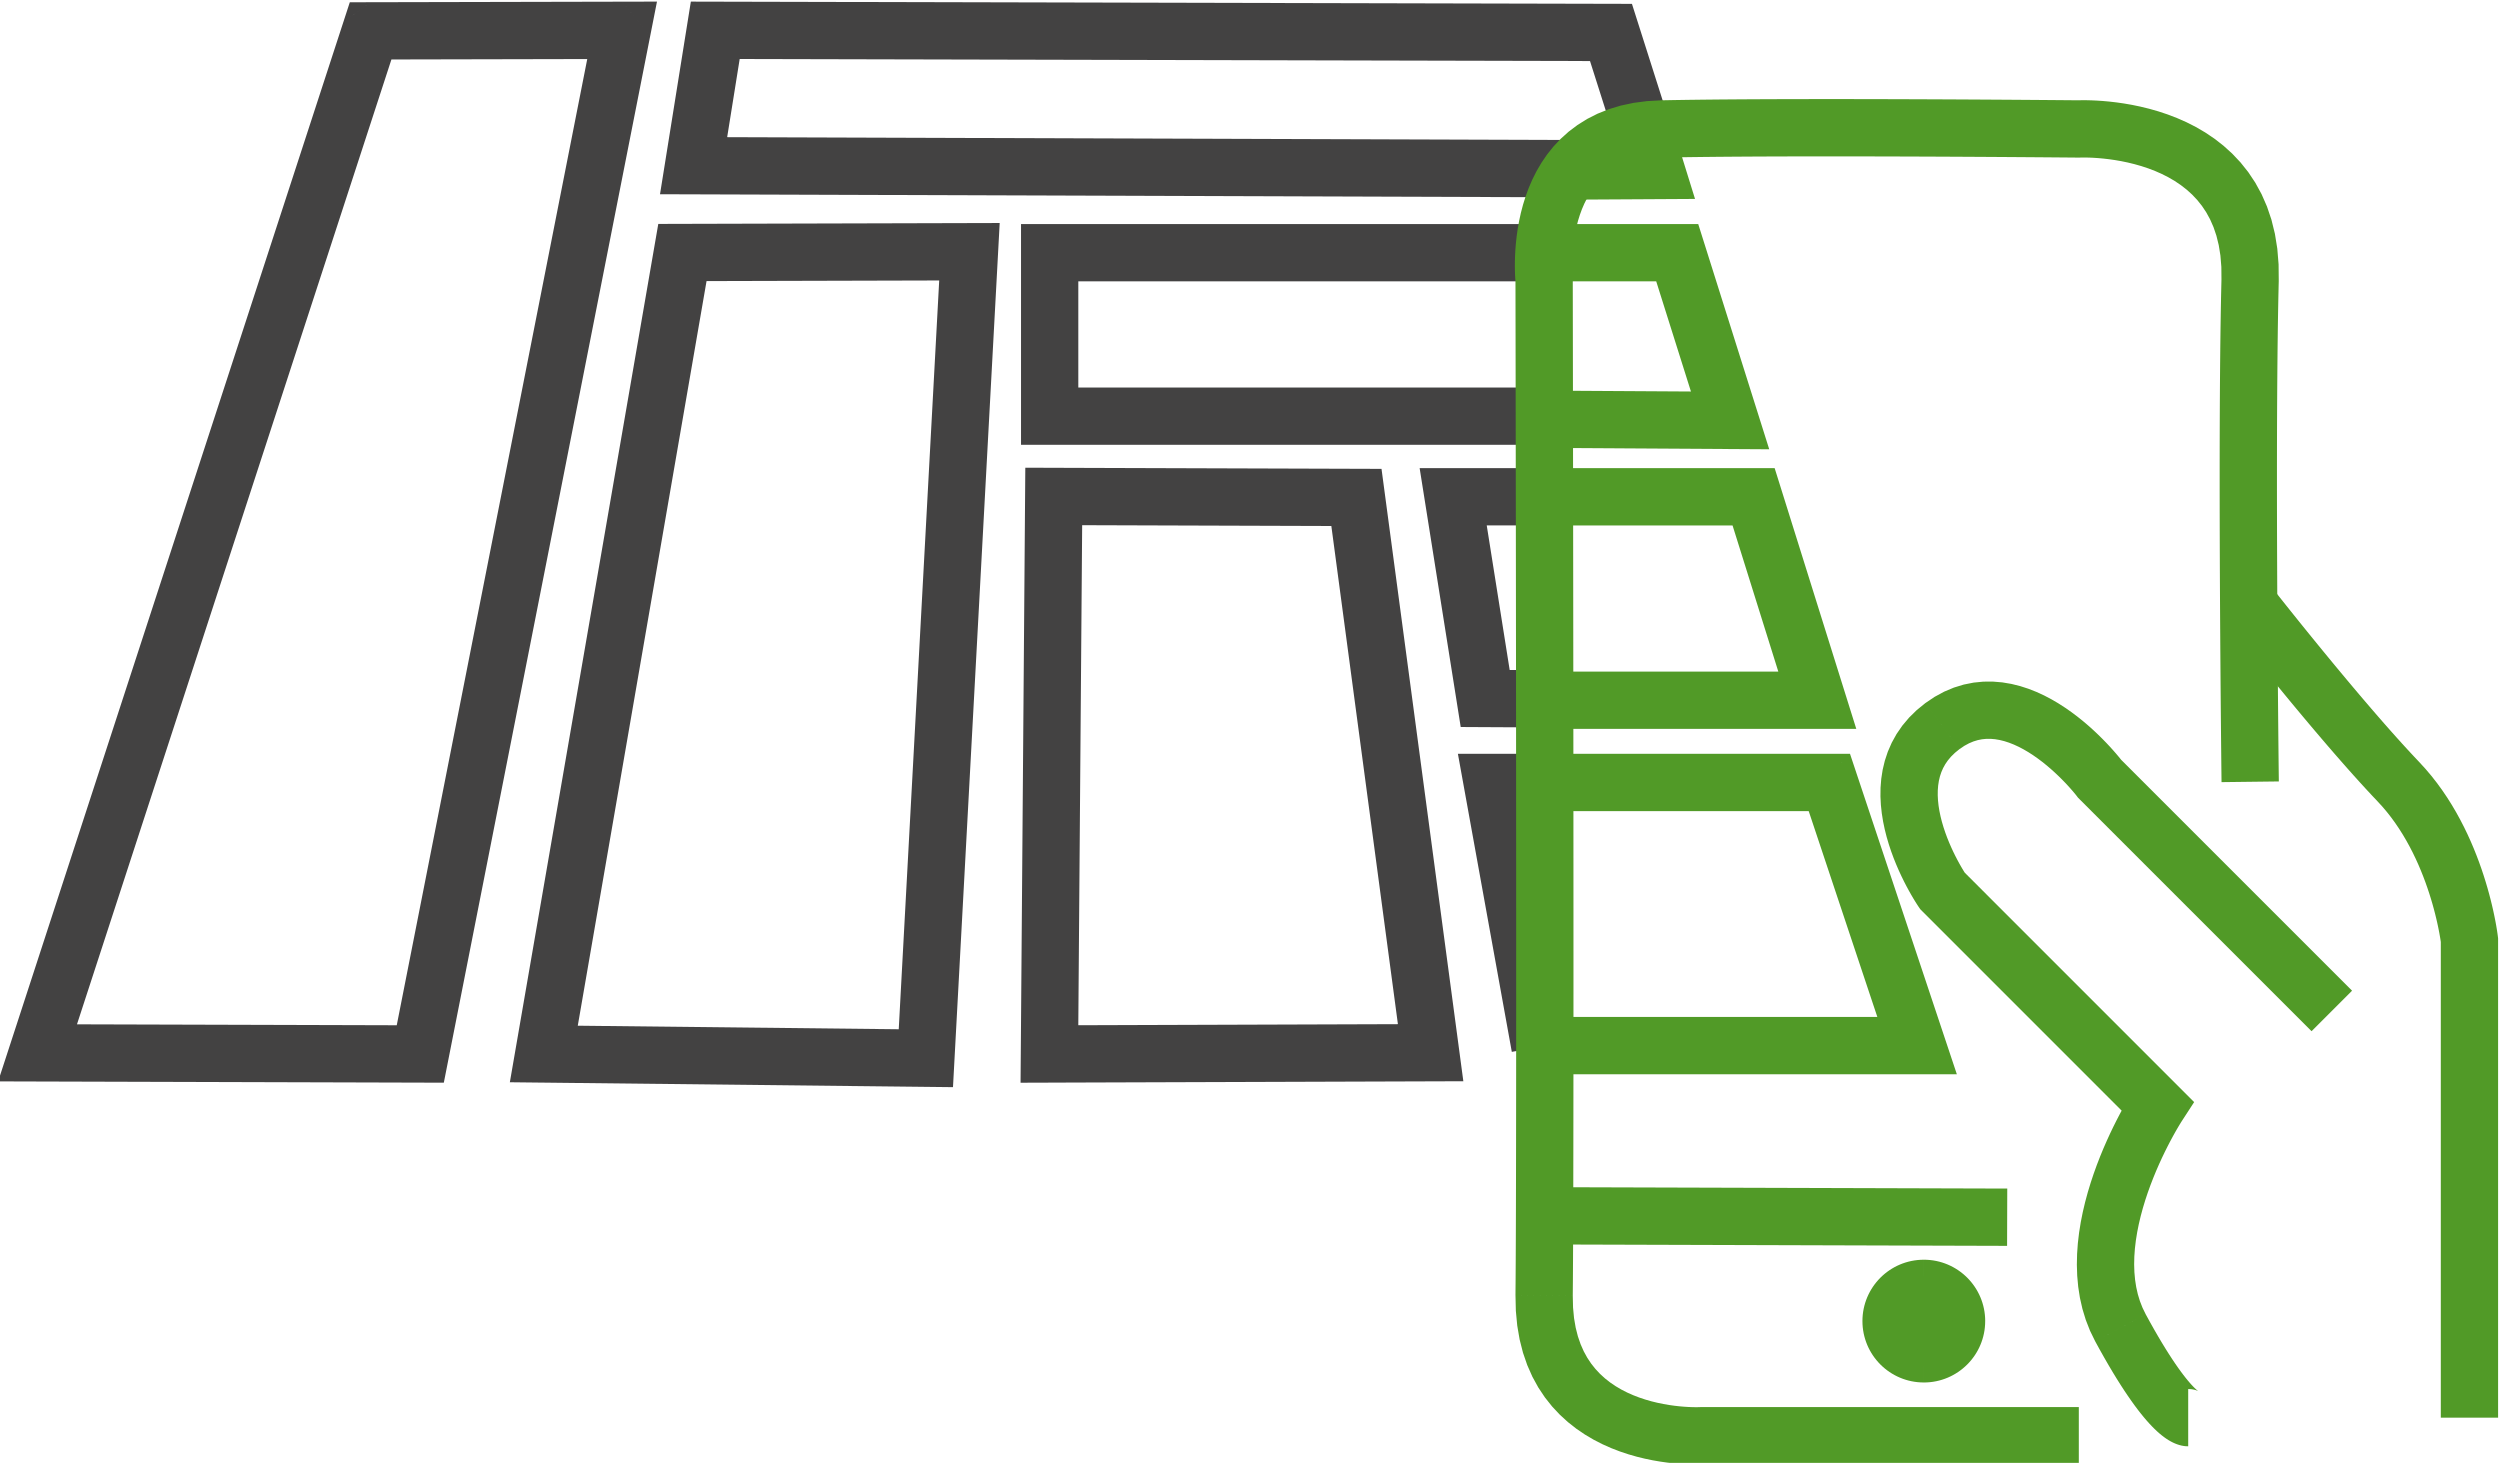 <?xml version="1.0" encoding="UTF-8"?>
<!DOCTYPE svg PUBLIC "-//W3C//DTD SVG 1.1//EN" "http://www.w3.org/Graphics/SVG/1.1/DTD/svg11.dtd">
<!-- Creator: CorelDRAW 2021 (64-Bit) -->
<svg xmlns="http://www.w3.org/2000/svg" xml:space="preserve" width="88.935mm" height="52.04mm" version="1.1" style="shape-rendering:geometricPrecision; text-rendering:geometricPrecision; image-rendering:optimizeQuality; fill-rule:evenodd; clip-rule:evenodd"
viewBox="0 0 8893.48 5204.04"
 xmlns:xlink="http://www.w3.org/1999/xlink"
 xmlns:xodm="http://www.corel.com/coreldraw/odm/2003">
 <defs>
  <style type="text/css">
   <![CDATA[
    .str0 {stroke:#519A27;stroke-width:203.83;stroke-miterlimit:22.926}
    .fil3 {fill:none;fill-rule:nonzero}
    .fil2 {fill:#519A27}
    .fil0 {fill:#434242;fill-rule:nonzero}
    .fil1 {fill:#519A27;fill-rule:nonzero}
   ]]>
  </style>
 </defs>
 <g id="Слой_x0020_1">
  <g id="_2409836917344">
   <g>
    <path class="fil0" d="M3734.08 797.09l1733.59 0 0 203.82 -1733.59 0 -101.91 -101.91 101.91 -101.91zm-101.91 101.91l0 -101.91 101.91 0 -101.91 101.91zm0 581.52l0 -581.52 203.82 0 0 581.52 -101.91 101.91 -101.91 -101.91zm101.91 101.91l-101.91 0 0 -101.91 101.91 101.91zm1727.22 0l-1727.22 0 0 -203.82 1727.22 0 0 203.82z"/>
   </g>
   <g>
    <path class="fil0" d="M5308.33 2681.65l186.99 0 0 203.82 -186.99 0 -100.29 -83.77 100.29 -120.05zm-100.29 120.05l-21.71 -120.05 122 0 -100.29 120.05zm170.07 940.23l-170.07 -940.23 200.58 -36.28 170.07 940.23 -200.58 36.28z"/>
   </g>
   <g>
    <path class="fil0" d="M5169.56 1665.31l300.42 0 0 203.82 -300.42 0 -100.65 -85.94 100.65 -117.88zm-100.65 117.88l-18.71 -117.88 119.36 0 -100.65 117.88zm113.87 717.61l-113.87 -717.61 201.3 -31.94 113.87 717.61 -101.2 117.88 -100.1 -85.94zm100.1 85.94l-86.54 -0.46 -13.56 -85.48 100.1 85.94zm190.25 1.02l-190.25 -1.02 1.1 -203.82 190.25 1.02 -1.1 203.82z"/>
   </g>
   <g>
    <path class="fil0" d="M1494.79 3851.35l-1361.56 -3.97 0.6 -203.82 1361.56 3.97 99.69 121.62 -100.29 82.2zm100.29 -82.2l-16.26 82.45 -84.03 -0.25 100.29 -82.2zm718 -3641.56l-718 3641.56 -199.98 -39.42 718 -3641.56 99.77 -82.2 100.21 121.62zm-100.21 -121.62l124.24 -0.27 -24.03 121.89 -100.21 -121.62zm-894.71 1.95l894.71 -1.95 0.44 203.82 -894.71 1.95 -97.11 -133.49 96.67 -70.33zm-96.67 70.33l22.87 -70.17 73.8 -0.16 -96.67 70.33zm-1184.85 3635.64l1184.85 -3635.64 193.78 63.16 -1184.85 3635.64 -97.19 70.33 -96.59 -133.49zm96.59 133.49l-139.96 -0.41 43.37 -133.08 96.59 133.49z"/>
   </g>
   <g>
    <path class="fil0" d="M3292.52 3866.39l-1359.11 -15.05 2.26 -203.8 1359.11 15.05 100.63 107.4 -102.89 96.4zm102.89 -96.4l-5.27 97.48 -97.62 -1.08 102.89 -96.4zm155.06 -2868.96l-155.06 2868.96 -203.52 -11 155.06 -2868.96 101.49 -96.41 102.03 107.41zm-102.03 -107.41l107.85 -0.29 -5.82 107.7 -102.03 -107.41zm-1021.1 2.72l1021.1 -2.72 0.54 203.82 -1021.1 2.72 -100.69 -119.28 100.15 -84.54zm-100.15 84.54l14.58 -84.31 85.57 -0.23 -100.15 84.54zm-493.07 2851.19l493.07 -2851.19 200.84 34.74 -493.07 2851.19 -101.55 84.53 -99.29 -119.27zm99.29 119.27l-119.69 -1.33 20.4 -117.94 99.29 119.27z"/>
   </g>
   <g>
    <path class="fil0" d="M5089.65 3846.81l-1356.07 4.53 -0.68 -203.82 1356.07 -4.53 101.35 88.41 -100.67 115.41zm100.67 -115.41l15.37 115.02 -116.04 0.39 100.67 -115.41zm-263.94 -1975.32l263.94 1975.32 -202.02 27 -263.94 -1975.32 101.34 -115.41 100.68 88.41zm-100.68 -88.41l88.91 0.29 11.77 88.12 -100.68 -88.41zm-1076.82 -3.52l1076.82 3.52 -0.66 203.82 -1076.82 -3.52 -101.58 -102.7 102.24 -101.12zm-102.24 101.12l0.78 -101.45 101.46 0.33 -102.24 101.12zm-15.31 1983.37l15.31 -1983.37 203.82 1.58 -15.31 1983.37 -101.57 101.12 -102.25 -102.7zm102.25 102.7l-103.05 0.34 0.8 -103.04 102.25 102.7z"/>
   </g>
   <g>
    <path class="fil0" d="M5884.95 702.9l-3417.91 -11.54 0.68 -203.82 3417.91 11.54 96.78 71.03 -97.46 132.79zm97.46 -132.79l42.37 133.26 -139.83 -0.47 97.46 -132.79zm-154.38 -485.54l154.38 485.54 -194.24 61.76 -154.38 -485.54 97.36 -132.79 96.88 71.03zm-96.88 -71.03l74.35 0.18 22.53 70.85 -96.88 -71.03zm-3186.44 -7.58l3186.44 7.58 -0.48 203.82 -3186.44 -7.58 -100.39 -118.02 100.87 -85.8zm-100.87 85.8l13.77 -86.01 87.1 0.21 -100.87 85.8zm-77.09 481.58l77.09 -481.58 201.26 32.22 -77.09 481.58 -100.97 85.8 -100.29 -118.02zm100.29 118.02l-119.12 -0.4 18.83 -117.62 100.29 118.02z"/>
   </g>
   <g>
    <g>
     <g>
      <path class="fil1" d="M6052.74 5005.56l1342.45 0 0 203.82 -1342.45 0 -5.88 -203.65 5.88 -0.17zm-5.88 0.17l2.94 -0.17 2.94 0 -5.88 0.17zm-655.68 -397.53l203.82 2.16 0 0 0.95 41.2 3.54 37.49 5.85 34.08 7.86 30.89 9.64 27.96 11.2 25.3 12.62 22.97 13.93 20.89 15.14 19.04 16.32 17.4 17.43 15.91 18.44 14.5 19.42 13.19 20.23 11.94 20.91 10.7 21.4 9.51 21.72 8.36 21.85 7.27 21.74 6.22 21.42 5.22 20.88 4.31 20.12 3.46 19.13 2.69 17.91 2.01 16.47 1.42 14.77 0.92 12.89 0.51 10.78 0.21 8.47 0 5.97 -0.11 3.27 -0.11 -0.41 0.02 11.76 203.48 -3.65 0.18 -6.19 0.21 -9.27 0.15 -12.15 0 -14.8 -0.29 -17.23 -0.69 -19.47 -1.22 -21.49 -1.86 -23.35 -2.63 -25.01 -3.53 -26.48 -4.56 -27.78 -5.73 -28.86 -7.06 -29.74 -8.52 -30.45 -10.13 -30.96 -11.94 -31.24 -13.91 -31.29 -16.04 -31.09 -18.36 -30.64 -20.85 -29.9 -23.54 -28.81 -26.33 -27.4 -29.26 -25.62 -32.26 -23.47 -35.27 -21.02 -38.27 -18.22 -41.22 -15.18 -44.08 -11.94 -46.89 -8.51 -49.64 -4.96 -52.39 -1.27 -55.08 0 0zm0.56 -3600.49l202.62 -22.08 0.6 10.85 0.02 8.87 0.04 25.88 0.08 41.88 0.09 56.84 0.12 70.79 0.13 83.67 0.15 95.54 0.17 106.39 0.16 116.19 0.18 124.96 0.18 132.71 0.17 139.42 0.17 145.1 0.17 149.75 0.15 153.38 0.14 155.96 0.13 157.52 0.1 158.04 0.09 157.53 0.05 156 0.03 153.43 0 149.83 -0.04 145.21 -0.08 139.54 -0.12 132.86 -0.16 125.14 -0.21 116.39 -0.26 106.62 -0.32 95.82 -0.37 84.01 -0.43 71.19 -0.49 57.42 -203.82 -2.16 0.49 -56.72 0.43 -70.79 0.37 -83.73 0.32 -95.62 0.26 -106.46 0.21 -116.29 0.16 -125.04 0.12 -132.78 0.08 -139.48 0.04 -145.15 0 -149.79 -0.03 -153.39 -0.05 -155.96 -0.09 -157.51 -0.1 -158.02 -0.13 -157.48 -0.14 -155.94 -0.15 -153.36 -0.17 -149.73 -0.17 -145.1 -0.17 -139.4 -0.18 -132.69 -0.18 -124.96 -0.16 -116.17 -0.17 -106.37 -0.15 -95.54 -0.13 -83.67 -0.12 -70.77 -0.09 -56.82 -0.08 -41.88 -0.04 -25.88 -0.02 -8.85 0.6 10.85zm202.62 -22.08l0.59 5.42 0.01 5.43 -0.6 -10.85zm315 -628.77l4.16 203.78 0 0 -35.82 2 -32.29 4.22 -29.03 6.17 -26.03 7.86 -23.32 9.31 -20.95 10.62 -18.88 11.79 -17.07 12.91 -15.5 13.99 -14.11 15.06 -12.85 16.1 -11.69 17.12 -10.54 18.01 -9.45 18.83 -8.39 19.5 -7.33 19.99 -6.33 20.32 -5.36 20.42 -4.44 20.36 -3.59 20.06 -2.79 19.54 -2.09 18.83 -1.45 17.88 -0.9 16.73 -0.44 15.41 -0.09 13.82 0.18 12.03 0.36 10.05 0.42 7.92 0.39 5.5 0.27 3.09 -0.05 -0.45 -202.62 22.08 -0.35 -3.49 -0.49 -5.73 -0.61 -8.76 -0.6 -11.4 -0.48 -13.89 -0.24 -16.21 0.11 -18.3 0.6 -20.21 1.18 -22.03 1.93 -23.62 2.77 -25.01 3.77 -26.28 4.91 -27.36 6.18 -28.26 7.62 -29.02 9.23 -29.56 11.01 -29.95 12.97 -30.1 15.11 -30.09 17.48 -29.79 19.97 -29.22 22.69 -28.38 25.51 -27.16 28.42 -25.61 31.39 -23.69 34.3 -21.41 37.19 -18.82 39.98 -15.95 42.65 -12.86 45.27 -9.63 47.83 -6.26 50.32 -2.8 0 0zm1480.64 0.11l10.38 203.56 -6.17 0.13 -2.91 -0.03 -8.45 -0.08 -13.86 -0.12 -18.91 -0.17 -23.67 -0.2 -28.18 -0.23 -32.4 -0.26 -36.31 -0.28 -39.96 -0.29 -43.32 -0.3 -46.42 -0.3 -49.21 -0.3 -51.74 -0.29 -53.97 -0.29 -55.91 -0.26 -57.59 -0.24 -58.99 -0.21 -60.1 -0.18 -60.92 -0.14 -61.46 -0.1 -61.7 -0.04 -61.7 0.01 -61.39 0.07 -60.8 0.13 -59.92 0.21 -58.75 0.28 -57.32 0.37 -55.58 0.45 -53.57 0.55 -51.26 0.63 -48.66 0.75 -45.76 0.84 -4.16 -203.78 46.5 -0.86 49.26 -0.75 51.78 -0.65 54.01 -0.55 55.96 -0.45 57.66 -0.37 59.05 -0.28 60.18 -0.21 61.04 -0.13 61.59 -0.07 61.88 -0.01 61.9 0.04 61.62 0.1 61.06 0.14 60.22 0.18 59.11 0.21 57.71 0.24 56.03 0.26 54.07 0.29 51.82 0.29 49.29 0.3 46.5 0.3 43.4 0.3 40.04 0.29 36.39 0.28 32.44 0.26 28.22 0.23 23.75 0.2 18.95 0.17 13.88 0.12 8.59 0.08 2.91 0.03 -6.17 0.13zm10.38 203.56l-3.13 0.16 -3.04 -0.03 6.17 -0.13zm706.04 438.74l-203.76 -5.2 0 0 -0.4 -44.55 -3.34 -40.59 -5.97 -36.94 -8.27 -33.55 -10.31 -30.41 -12.13 -27.62 -13.79 -25.14 -15.3 -22.92 -16.74 -20.95 -18.11 -19.18 -19.42 -17.59 -20.62 -16.06 -21.68 -14.6 -22.65 -13.22 -23.42 -11.88 -23.97 -10.57 -24.34 -9.29 -24.46 -8.09 -24.34 -6.92 -24 -5.86 -23.38 -4.82 -22.52 -3.9 -21.41 -3.06 -20.05 -2.3 -18.44 -1.65 -16.58 -1.08 -14.5 -0.64 -12.19 -0.29 -9.58 -0.06 -6.69 0.09 -3.88 0.11 0.2 -0.01 -10.38 -203.56 3.78 -0.15 6.54 -0.19 10.13 -0.11 13.16 0.08 16.01 0.39 18.7 0.82 21.16 1.4 23.38 2.09 25.37 2.92 27.17 3.88 28.74 4.98 30.12 6.24 31.26 7.62 32.22 9.18 32.94 10.91 33.44 12.79 33.71 14.87 33.72 17.12 33.49 19.58 32.98 22.24 32.1 25.06 30.9 28.01 29.37 31.14 27.4 34.35 25.06 37.56 22.33 40.78 19.29 43.94 15.93 47.05 12.33 50.03 8.55 53 4.6 55.93 0.54 58.79 0 0zm0.3 1780.64l-203.82 2.48 -0.04 -3.56 -0.12 -10.29 -0.19 -16.73 -0.26 -22.84 -0.31 -28.62 -0.35 -34.01 -0.4 -39.1 -0.42 -43.84 -0.45 -48.22 -0.46 -52.29 -0.46 -56.01 -0.46 -59.36 -0.46 -62.42 -0.43 -65.1 -0.41 -67.47 -0.37 -69.46 -0.34 -71.15 -0.28 -72.49 -0.22 -73.48 -0.15 -74.14 -0.08 -74.45 0 -74.43 0.1 -74.07 0.19 -73.36 0.3 -72.33 0.42 -70.96 0.54 -69.25 0.67 -67.19 0.82 -64.82 0.96 -62.11 1.13 -59.08 1.29 -55.69 203.76 5.2 -1.27 54.79 -1.11 58.3 -0.96 61.45 -0.8 64.26 -0.67 66.71 -0.54 68.83 -0.42 70.58 -0.3 71.99 -0.19 73.08 -0.1 73.81 0 74.19 0.08 74.23 0.15 73.94 0.22 73.3 0.28 72.31 0.34 70.99 0.37 69.34 0.41 67.33 0.43 64.98 0.46 62.3 0.46 59.28 0.46 55.89 0.46 52.19 0.45 48.14 0.42 43.74 0.4 39.02 0.35 33.95 0.31 28.52 0.26 22.78 0.19 16.71 0.12 10.27 0.04 3.44z"/>
     </g>
     <g>
      <polygon class="fil1" points="5494.96,4223.25 7140.64,4228.24 7140.02,4432.06 5494.34,4427.07 "/>
     </g>
     <g>
      <path class="fil1" d="M8886.76 3344.19l0 1699.07 -203.82 0 0 -1699.07 203.16 -11.59 0.66 11.59zm-0.66 -11.59l0.66 5.76 0 5.83 -0.66 -11.59zm-427.53 -481.09l147.46 -140.72 0 0 22.29 24.34 21.08 24.92 19.86 25.37 18.69 25.7 17.57 25.98 16.48 26.15 15.43 26.22 14.43 26.2 13.46 26.12 12.55 25.96 11.65 25.7 10.81 25.37 9.97 24.94 9.21 24.45 8.45 23.88 7.73 23.2 7.05 22.49 6.39 21.67 5.77 20.78 5.17 19.78 4.62 18.75 4.07 17.62 3.57 16.41 3.08 15.11 2.63 13.69 2.21 12.28 1.82 10.8 1.43 9.12 1.09 7.35 0.78 5.62 0.46 3.62 0.27 2.22 -202.5 23.18 0.03 0.26 -0.28 -2.14 -0.52 -3.8 -0.81 -5.53 -1.11 -7.06 -1.44 -8.54 -1.81 -10.02 -2.19 -11.43 -2.58 -12.65 -3.01 -13.83 -3.45 -14.92 -3.92 -15.95 -4.41 -16.88 -4.91 -17.7 -5.45 -18.45 -5.99 -19.11 -6.57 -19.72 -7.13 -20.18 -7.75 -20.59 -8.37 -20.92 -8.99 -21.13 -9.65 -21.28 -10.31 -21.34 -11 -21.32 -11.67 -21.22 -12.37 -21.02 -13.08 -20.75 -13.79 -20.4 -14.51 -19.98 -15.24 -19.47 -15.98 -18.9 -16.77 -18.3 0 0zm-539.36 -639.19l160.5 -125.64 0.79 1.01 2.71 3.44 4.4 5.6 5.97 7.58 7.55 9.55 9.04 11.41 10.44 13.15 11.73 14.74 13.01 16.28 14.17 17.7 15.24 18.99 16.24 20.17 17.19 21.25 18.05 22.24 18.81 23.09 19.5 23.85 20.14 24.5 20.65 25.03 21.12 25.45 21.49 25.77 21.8 25.97 22.02 26.08 22.16 26.07 22.21 25.92 22.19 25.68 22.09 25.34 21.9 24.87 21.65 24.31 21.26 23.6 20.83 22.78 20.3 21.87 19.67 20.82 -147.46 140.72 -20.99 -22.22 -21.44 -23.09 -21.85 -23.9 -22.16 -24.6 -22.41 -25.17 -22.6 -25.67 -22.73 -26.06 -22.77 -26.36 -22.73 -26.54 -22.62 -26.61 -22.44 -26.56 -22.2 -26.45 -21.87 -26.21 -21.46 -25.87 -20.97 -25.41 -20.4 -24.84 -19.78 -24.17 -19.07 -23.41 -18.27 -22.52 -17.41 -21.53 -16.48 -20.45 -15.44 -19.23 -14.33 -17.9 -13.17 -16.5 -11.93 -14.98 -10.58 -13.33 -9.18 -11.59 -7.69 -9.73 -6.17 -7.82 -4.44 -5.66 -2.73 -3.46 -1.05 -1.35z"/>
     </g>
     <g>
      <path class="fil1" d="M7541.31 2698.41l825.91 825.91 -144.12 144.12 -825.91 -825.91 -9.18 -10.53 153.3 -133.59zm-144.12 144.12l-4.97 -4.97 -4.21 -5.56 9.18 10.53zm-426.42 -177.7l-121.44 -163.7 0 0 32.93 -22.16 33.92 -18.39 34.64 -14.55 35.02 -10.71 35.04 -6.97 34.72 -3.44 34.1 -0.15 33.2 2.8 32.15 5.41 31 7.67 29.8 9.62 28.56 11.24 27.36 12.61 26.17 13.75 24.94 14.64 23.79 15.33 22.59 15.82 21.4 16.11 20.22 16.25 18.99 16.2 17.75 15.95 16.46 15.54 15.18 14.96 13.83 14.21 12.49 13.31 11.02 12.19 9.56 10.89 8.08 9.51 6.5 7.86 4.86 6.05 3.05 3.87 1.84 2.39 -162.48 123.06 0.14 0.19 -1.95 -2.49 -3.32 -4.13 -4.76 -5.76 -6.14 -7.23 -7.52 -8.57 -8.76 -9.69 -9.91 -10.57 -11.07 -11.37 -12.1 -11.94 -13.06 -12.32 -13.93 -12.53 -14.73 -12.56 -15.4 -12.39 -16.02 -12.07 -16.51 -11.58 -16.89 -10.89 -17.18 -10.08 -17.27 -9.09 -17.3 -7.99 -17.22 -6.8 -16.94 -5.48 -16.62 -4.13 -16.23 -2.75 -15.8 -1.36 -15.44 0.05 -15.2 1.48 -15.18 3.01 -15.38 4.69 -15.8 6.63 -16.46 8.91 -17.29 11.64 0 0zm11.35 432.41l-144.14 144.12 -11.89 -14.29 -1.69 -2.49 -2.71 -4.12 -4.08 -6.33 -5.31 -8.48 -6.35 -10.48 -7.19 -12.29 -7.92 -14.05 -8.5 -15.73 -8.92 -17.3 -9.2 -18.8 -9.35 -20.21 -9.32 -21.55 -9.14 -22.77 -8.83 -23.96 -8.33 -25.09 -7.68 -26.11 -6.84 -27.08 -5.84 -28 -4.62 -28.91 -3.19 -29.67 -1.55 -30.39 0.35 -31.07 2.51 -31.59 4.96 -32 7.68 -32.2 10.64 -32.13 13.84 -31.78 17.19 -31.06 20.6 -29.97 24.04 -28.58 27.39 -26.86 30.6 -24.89 121.44 163.7 -16.4 13.35 -13.65 13.38 -11.32 13.48 -9.38 13.67 -7.71 13.96 -6.26 14.42 -4.96 15.01 -3.72 15.7 -2.52 16.42 -1.35 17.15 -0.19 17.79 0.95 18.35 2.03 18.77 3.06 19.01 4 19.16 4.84 19.14 5.58 18.95 6.19 18.61 6.69 18.14 7.04 17.55 7.26 16.75 7.33 15.87 7.28 14.84 7.08 13.72 6.7 12.41 6.22 11.03 5.57 9.53 4.75 7.82 3.85 6.14 2.82 4.37 1.63 2.46 -0.17 -0.25 -11.89 -14.29zm-144.14 144.12l-6.59 -6.6 -5.3 -7.69 11.89 14.29zm764.99 765.04l-764.99 -765.04 144.14 -144.12 764.99 765.04 13.41 127.56 -157.55 16.56zm144.14 -144.12l58.35 58.35 -44.94 69.21 -13.41 -127.56zm-114.21 812.76l-179.26 97.02 0 0.01 -18.53 -37.92 -15.15 -38.71 -11.93 -39.16 -8.91 -39.38 -6.12 -39.42 -3.55 -39.27 -1.25 -39 0.85 -38.63 2.73 -38.16 4.42 -37.6 5.91 -36.92 7.22 -36.23 8.36 -35.41 9.33 -34.51 10.14 -33.55 10.8 -32.49 11.29 -31.34 11.65 -30.09 11.85 -28.76 11.92 -27.32 11.8 -25.8 11.6 -24.2 11.21 -22.42 10.67 -20.59 10.03 -18.7 9.22 -16.63 8.25 -14.46 7.16 -12.23 5.92 -9.85 4.53 -7.36 2.95 -4.69 1.55 -2.43 170.96 111 -0.19 0.29 -2.07 3.29 -3.49 5.68 -4.82 8.01 -6 10.23 -7.05 12.36 -7.94 14.33 -8.69 16.18 -9.31 17.97 -9.79 19.6 -10.1 21.06 -10.3 22.48 -10.34 23.72 -10.23 24.84 -10.01 25.83 -9.63 26.7 -9.12 27.41 -8.46 27.99 -7.69 28.47 -6.8 28.75 -5.76 28.89 -4.63 28.94 -3.4 28.78 -2.05 28.5 -0.63 28.09 0.87 27.56 2.43 26.89 4.04 26.12 5.71 25.3 7.43 24.46 9.23 23.61 11.17 22.86 0 0.01zm151.42 266.31l0 203.82 -10.22 -0.5 -6.13 -0.77 -7.41 -1.37 -7.97 -2.03 -7.76 -2.51 -7.67 -2.99 -7.76 -3.54 -7.67 -3.98 -7.86 -4.58 -7.89 -5.12 -7.91 -5.6 -8.14 -6.26 -8.26 -6.87 -8.5 -7.56 -8.77 -8.32 -9.03 -9.09 -9.35 -9.94 -9.67 -10.82 -10.06 -11.81 -10.43 -12.83 -10.87 -13.93 -11.29 -15.07 -11.72 -16.28 -12.2 -17.55 -12.7 -18.91 -13.17 -20.28 -13.7 -21.73 -14.23 -23.31 -14.74 -24.85 -15.31 -26.51 -15.86 -28.22 -16.43 -29.98 179.26 -97.02 15.41 28.12 14.74 26.24 14.11 24.43 13.48 22.71 12.81 20.97 12.2 19.37 11.55 17.8 10.9 16.23 10.28 14.79 9.64 13.36 8.97 11.99 8.33 10.69 7.69 9.43 7 8.23 6.35 7.1 5.65 6.02 4.95 4.97 4.21 4 3.5 3.1 2.76 2.29 1.92 1.48 1.21 0.86 0.29 0.18 -0.6 -0.36 -1.31 -0.68 -2.3 -1.06 -3.07 -1.21 -4.04 -1.31 -5.09 -1.31 -5.39 -1.01 -4.91 -0.63 -9.82 -0.48z"/>
     </g>
    </g>
    <g>
     <path class="fil2" d="M6843.76 4539.09c88.72,0 160.59,71.87 160.59,160.58 0,88.72 -71.87,160.59 -160.59,160.59 -88.66,0 -160.59,-71.87 -160.59,-160.59 0,-88.71 71.93,-160.58 160.59,-160.58z"/>
     <path id="_1" class="fil1" d="M7062.11 4699.67l-115.52 0 0 0 -0.14 -5.35 -0.4 -5.25 -0.66 -5.16 -0.9 -5.06 -1.13 -4.93 -1.39 -4.86 -1.61 -4.76 -1.84 -4.66 -2.04 -4.53 -2.28 -4.43 -2.46 -4.31 -2.67 -4.14 -2.89 -4.06 -3.05 -3.89 -3.26 -3.76 -3.39 -3.56 -3.56 -3.39 -3.78 -3.28 -3.87 -3.04 -4.02 -2.86 -4.19 -2.69 -4.3 -2.46 -4.43 -2.27 -4.55 -2.06 -4.65 -1.84 -4.74 -1.6 -4.88 -1.39 -4.93 -1.13 -5.06 -0.9 -5.16 -0.66 -5.25 -0.4 -5.35 -0.14 0 -115.52 11.19 0.28 11.05 0.84 10.92 1.38 10.76 1.92 10.61 2.45 10.38 2.95 10.18 3.44 9.93 3.92 9.67 4.36 9.43 4.83 9.14 5.26 8.85 5.67 8.58 6.08 8.25 6.5 7.88 6.82 7.6 7.23 7.23 7.6 6.84 7.9 6.47 8.23 6.07 8.54 5.69 8.88 5.26 9.15 4.82 9.41 4.38 9.69 3.92 9.94 3.43 10.16 2.95 10.38 2.45 10.61 1.92 10.76 1.38 10.92 0.84 11.05 0.28 11.19 0 0zm-218.35 218.35l0 -115.52 0 0 5.35 -0.14 5.25 -0.4 5.16 -0.66 5.06 -0.9 4.93 -1.13 4.88 -1.39 4.74 -1.6 4.65 -1.84 4.55 -2.06 4.43 -2.27 4.3 -2.46 4.17 -2.68 4.04 -2.88 3.89 -3.05 3.76 -3.26 3.56 -3.39 3.39 -3.56 3.26 -3.76 3.05 -3.89 2.88 -4.04 2.68 -4.17 2.46 -4.3 2.27 -4.43 2.06 -4.55 1.84 -4.65 1.6 -4.74 1.39 -4.88 1.13 -4.93 0.9 -5.06 0.66 -5.16 0.4 -5.25 0.14 -5.35 115.52 0 -0.28 11.19 -0.84 11.05 -1.38 10.92 -1.92 10.76 -2.45 10.61 -2.95 10.38 -3.44 10.18 -3.92 9.93 -4.36 9.67 -4.83 9.43 -5.26 9.14 -5.68 8.87 -6.08 8.56 -6.47 8.23 -6.84 7.9 -7.23 7.6 -7.6 7.23 -7.9 6.84 -8.23 6.47 -8.56 6.08 -8.87 5.68 -9.14 5.26 -9.43 4.83 -9.67 4.36 -9.93 3.92 -10.18 3.44 -10.38 2.95 -10.61 2.45 -10.76 1.92 -10.92 1.38 -11.05 0.84 -11.19 0.28 0 0zm-218.35 -218.35l115.52 0 0 0 0.14 5.35 0.4 5.25 0.66 5.16 0.89 5.02 1.15 4.97 1.38 4.88 1.61 4.74 1.83 4.65 2.05 4.52 2.27 4.43 2.49 4.33 2.68 4.19 2.85 4 3.06 3.89 3.26 3.76 3.4 3.57 3.6 3.42 3.73 3.24 3.88 3.04 4.08 2.9 4.14 2.67 4.31 2.46 4.43 2.28 4.53 2.04 4.66 1.84 4.76 1.61 4.87 1.39 4.92 1.13 5.05 0.9 5.16 0.66 5.25 0.4 5.34 0.14 0 115.52 -11.18 -0.28 -11.05 -0.84 -10.92 -1.38 -10.77 -1.92 -10.6 -2.45 -10.37 -2.95 -10.16 -3.43 -9.94 -3.92 -9.69 -4.38 -9.41 -4.82 -9.15 -5.26 -8.88 -5.69 -8.52 -6.06 -8.26 -6.48 -7.91 -6.86 -7.56 -7.2 -7.24 -7.59 -6.84 -7.9 -6.48 -8.23 -6.11 -8.6 -5.66 -8.85 -5.25 -9.11 -4.83 -9.43 -4.39 -9.7 -3.91 -9.93 -3.45 -10.18 -2.94 -10.38 -2.45 -10.57 -1.93 -10.8 -1.38 -10.92 -0.84 -11.05 -0.28 -11.19 0 0zm218.35 -218.34l0 115.52 0 0 -5.34 0.14 -5.25 0.4 -5.16 0.66 -5.05 0.9 -4.92 1.13 -4.87 1.39 -4.76 1.61 -4.66 1.84 -4.53 2.04 -4.43 2.28 -4.31 2.46 -4.16 2.68 -4.06 2.88 -3.86 3.03 -3.75 3.26 -3.6 3.42 -3.4 3.57 -3.26 3.76 -3.06 3.89 -2.86 4.02 -2.67 4.16 -2.49 4.34 -2.28 4.43 -2.03 4.5 -1.83 4.66 -1.62 4.76 -1.38 4.86 -1.15 4.97 -0.89 5.02 -0.66 5.16 -0.4 5.25 -0.14 5.35 -115.52 0 0.28 -11.19 0.84 -11.05 1.38 -10.92 1.93 -10.8 2.45 -10.57 2.94 -10.38 3.44 -10.16 3.91 -9.94 4.41 -9.72 4.82 -9.41 5.25 -9.12 5.67 -8.86 6.1 -8.58 6.48 -8.23 6.84 -7.9 7.24 -7.59 7.56 -7.2 7.89 -6.84 8.28 -6.51 8.54 -6.06 8.86 -5.68 9.15 -5.26 9.41 -4.82 9.69 -4.38 9.94 -3.92 10.16 -3.43 10.37 -2.95 10.6 -2.45 10.77 -1.92 10.92 -1.38 11.05 -0.84 11.18 -0.28 0 0z"/>
    </g>
   </g>
   <g>
    <path class="fil1" d="M6238.27 1869.22l-709.64 0 0 -203.82 709.64 0 97.26 71.46 -97.26 132.36zm0 -203.82l74.89 0 22.37 71.46 -97.26 -71.46zm129.32 856.03l-226.58 -723.67 194.52 -60.9 226.58 723.67 -97.26 132.36 -97.26 -71.46zm194.52 -60.9l41.44 132.36 -138.7 0 97.26 -132.36zm-1027.16 -71.46l929.9 0 0 203.82 -929.9 0 0 -203.82z"/>
   </g>
   <g>
    <path class="fil1" d="M6507.74 2885.47l-957.2 0 0 -203.82 957.2 0 96.68 69.67 -96.68 134.15zm0 -203.82l73.45 0 23.23 69.67 -96.68 -69.67zm215.45 1070.23l-312.13 -936.08 193.36 -64.48 312.13 936.08 -96.68 134.15 -96.68 -69.67zm193.36 -64.48l44.73 134.15 -141.41 0 96.68 -134.15zm-1375.54 -69.67l1278.86 0 0 203.82 -1278.86 0 0 -203.82z"/>
   </g>
   <g>
    <path class="fil1" d="M5966.57 1000.91l-428.59 0 0 -203.82 428.59 0 97.2 71.27 -97.2 132.55zm0 -203.82l74.74 0 22.46 71.27 -97.2 -71.27zm90.82 729.08l-188.02 -596.53 194.4 -61.28 188.02 596.53 -97.82 132.55 -96.58 -71.27zm194.4 -61.28l42.05 133.41 -139.87 -0.86 97.82 -132.55zm-706.77 -75.01l610.19 3.74 -1.24 203.82 -610.19 -3.74 1.24 -203.82z"/>
   </g>
   <polyline class="fil3 str0" points="5560.82,608.51 5891.81,606.57 5831.14,410.98 "/>
  </g>
 </g>
</svg>
